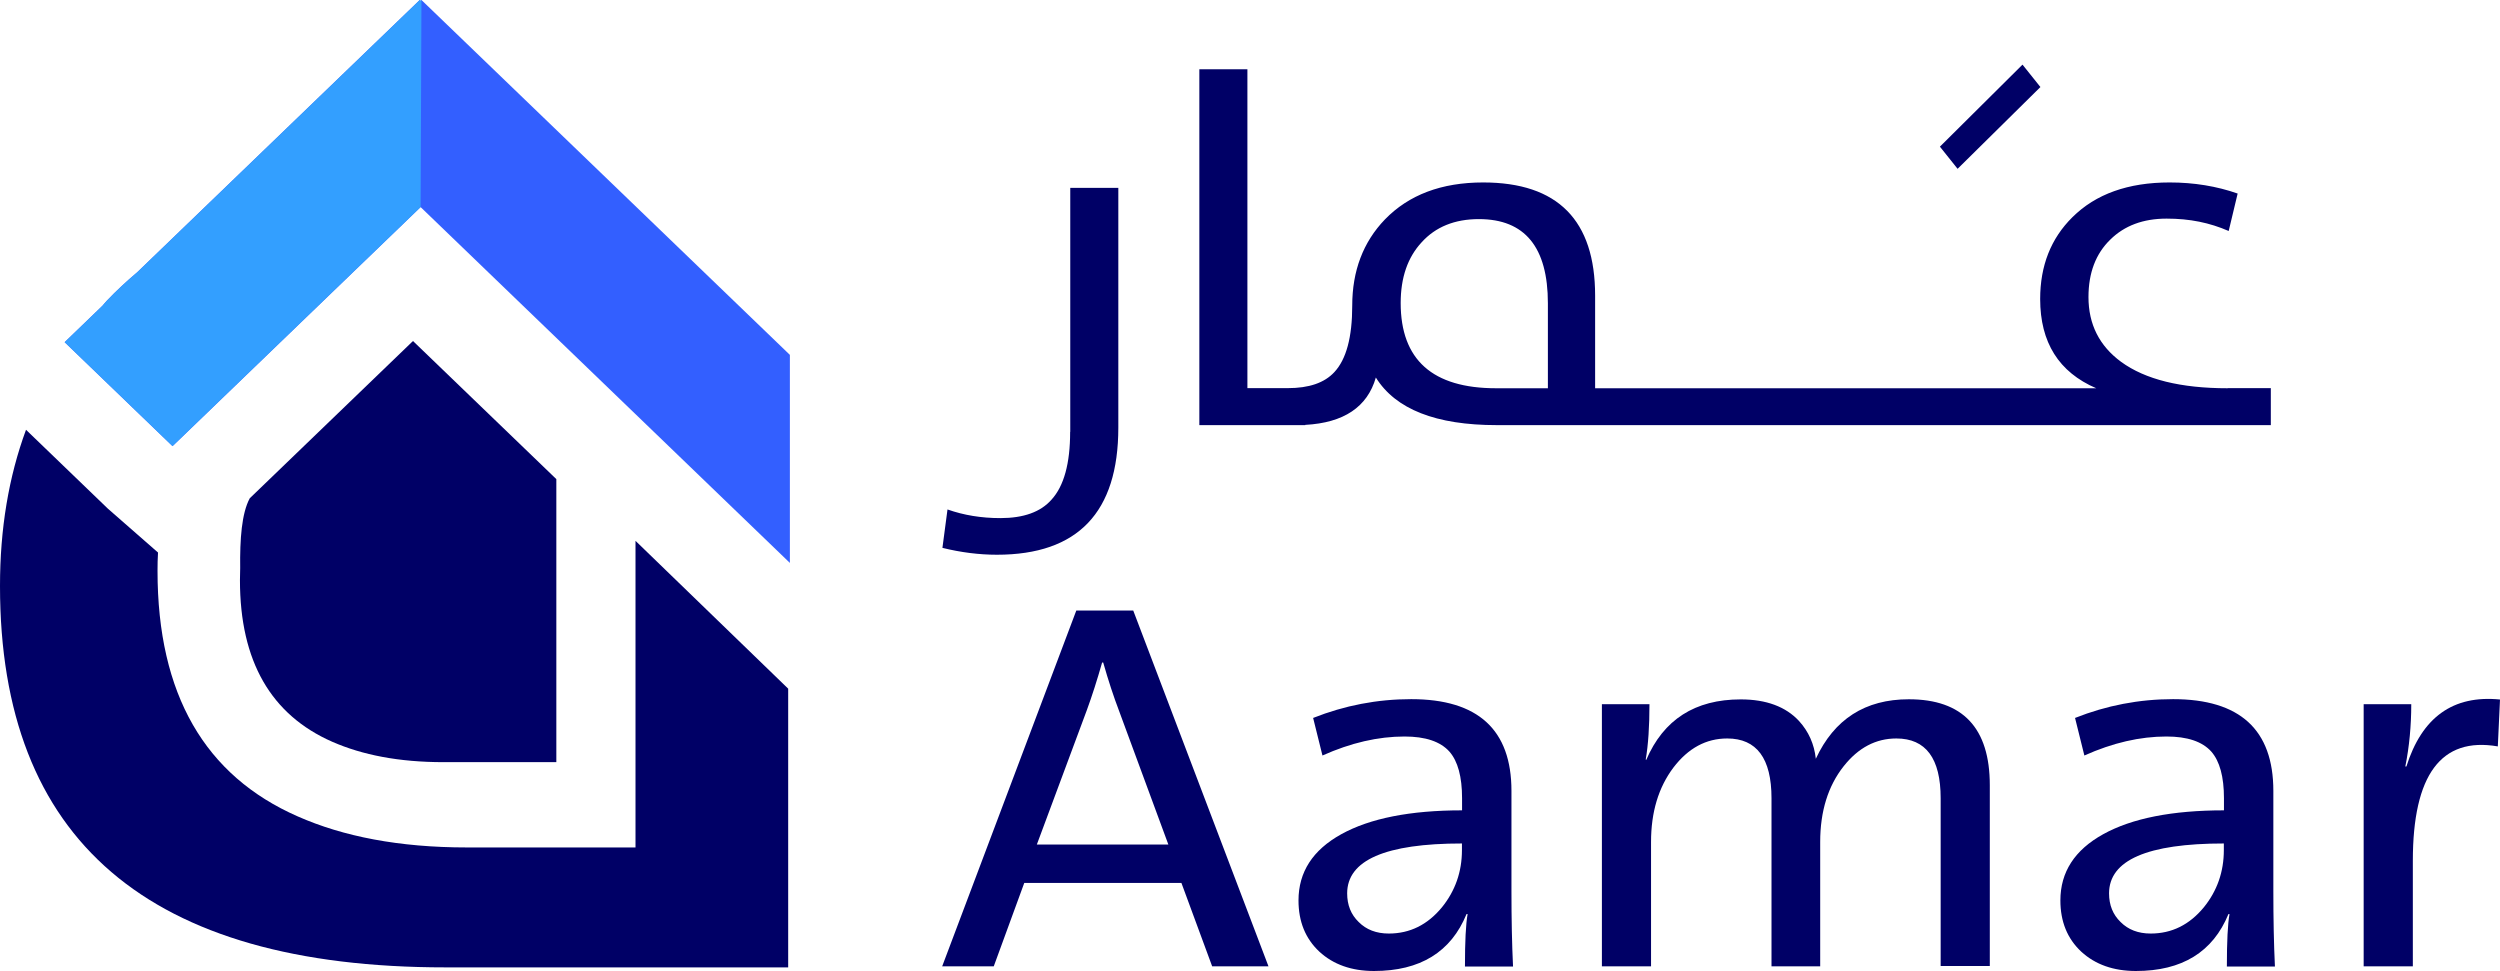 <svg width="103" height="40" viewBox="0 0 103 40" fill="none" xmlns="http://www.w3.org/2000/svg">
<g clip-path="url(#clip0_77_1275)">
<path d="M26.183 34.915H22.791H19.239C16.436 34.915 14.141 34.463 12.266 33.636C8.445 31.959 6.49 28.613 6.49 23.518C6.49 23.264 6.495 23.009 6.51 22.764L4.444 20.956L1.072 17.707C0.359 19.64 0 21.783 0 24.143C0 34.617 6.115 39.856 18.356 39.856H32.473V28.373L26.183 22.283V34.915Z" fill="#000066"/>
<path d="M17.364 0L17.329 0.034L17.294 0L5.652 11.219C5.218 11.584 4.804 11.968 4.405 12.386C4.34 12.454 4.285 12.526 4.225 12.593L2.664 14.098L3.736 15.131L7.108 18.38L7.722 17.789L12.59 13.098L17.329 8.532L32.543 23.192V14.621L17.364 0Z" fill="#335FFF"/>
<path d="M17.364 0L17.329 0.034L17.294 0L5.652 11.219C5.218 11.584 4.804 11.968 4.405 12.386C4.34 12.454 4.285 12.526 4.225 12.593L2.664 14.098L3.736 15.131L7.108 18.38L7.722 17.789L12.59 13.098L17.329 8.532L17.364 0Z" fill="#339FFF"/>
<path d="M49.941 39.812L48.674 36.376H42.2L40.943 39.812H38.818L44.344 25.153H46.689L52.261 39.812H49.936H49.941ZM46.11 29.301C45.881 28.7 45.661 28.032 45.452 27.296H45.407C45.202 28.017 44.993 28.671 44.778 29.257L42.718 34.794H48.136L46.11 29.301Z" fill="#000066"/>
<path d="M60.356 39.812C60.356 38.789 60.391 38.068 60.466 37.659H60.421C59.783 39.221 58.511 40.005 56.61 40.005C55.688 40.005 54.934 39.74 54.356 39.207C53.782 38.669 53.498 37.967 53.498 37.097C53.498 35.929 54.086 35.02 55.258 34.371C56.446 33.713 58.107 33.386 60.237 33.386V32.886C60.237 32.002 60.062 31.363 59.718 30.968C59.344 30.55 58.725 30.344 57.867 30.344C56.78 30.344 55.653 30.603 54.485 31.127L54.101 29.579C55.398 29.065 56.745 28.805 58.142 28.805C60.895 28.805 62.272 30.065 62.272 32.584V36.712C62.272 37.851 62.292 38.89 62.337 39.822H60.356V39.812ZM60.237 34.751C57.079 34.751 55.503 35.439 55.503 36.808C55.503 37.289 55.663 37.683 55.977 37.986C56.291 38.303 56.705 38.462 57.219 38.462C58.087 38.462 58.815 38.101 59.409 37.38C59.957 36.703 60.232 35.914 60.232 35.025V34.751H60.237Z" fill="#000066"/>
<path d="M79.955 39.812V32.886C79.955 31.247 79.346 30.425 78.129 30.425C77.286 30.425 76.563 30.805 75.959 31.569C75.316 32.382 74.992 33.425 74.992 34.689V39.812H72.986V32.886C72.986 31.247 72.378 30.425 71.161 30.425C70.293 30.425 69.555 30.824 68.946 31.622C68.327 32.444 68.023 33.463 68.023 34.689V39.812H65.998V29.012H67.958C67.958 29.925 67.908 30.685 67.804 31.291L67.824 31.31C68.537 29.647 69.834 28.815 71.719 28.815C72.767 28.815 73.57 29.113 74.119 29.704C74.513 30.137 74.747 30.656 74.812 31.262C75.57 29.628 76.847 28.81 78.643 28.81C80.868 28.81 81.98 29.993 81.98 32.353V39.798H79.955V39.812Z" fill="#000066"/>
<path d="M91.747 39.812C91.747 38.789 91.782 38.068 91.856 37.659H91.812C91.173 39.221 89.901 40.005 88.001 40.005C87.078 40.005 86.325 39.74 85.746 39.207C85.172 38.669 84.888 37.967 84.888 37.097C84.888 35.929 85.477 35.02 86.649 34.371C87.836 33.713 89.497 33.386 91.627 33.386V32.886C91.627 32.002 91.452 31.363 91.108 30.968C90.734 30.55 90.116 30.344 89.258 30.344C88.17 30.344 87.043 30.603 85.876 31.127L85.492 29.579C86.788 29.065 88.135 28.805 89.532 28.805C92.285 28.805 93.662 30.065 93.662 32.584V36.712C93.662 37.851 93.682 38.89 93.727 39.822H91.747V39.812ZM91.627 34.751C88.469 34.751 86.893 35.439 86.893 36.808C86.893 37.289 87.053 37.683 87.367 37.986C87.681 38.303 88.095 38.462 88.609 38.462C89.477 38.462 90.205 38.101 90.799 37.38C91.348 36.703 91.622 35.914 91.622 35.025V34.751H91.627Z" fill="#000066"/>
<path d="M102.91 30.752C100.576 30.349 99.409 31.92 99.409 35.463V39.812H97.383V29.012H99.344C99.344 29.901 99.264 30.757 99.099 31.579H99.144C99.783 29.551 101.065 28.628 103 28.82L102.91 30.752Z" fill="#000066"/>
<path d="M79.925 6.042L83.327 2.663L84.065 3.586L80.653 6.955L79.92 6.037L79.925 6.042Z" fill="#000066"/>
<path d="M44.09 17.794C44.09 19.092 43.836 20.024 43.322 20.586C42.873 21.096 42.17 21.346 41.217 21.346C40.429 21.346 39.706 21.226 39.037 20.99L38.828 22.572C39.586 22.759 40.334 22.855 41.072 22.855C44.409 22.855 46.075 21.11 46.075 17.616V7.739H44.095V17.789L44.09 17.794Z" fill="#000066"/>
<path d="M91.777 15.996C89.851 15.996 88.39 15.636 87.392 14.91C86.494 14.251 86.045 13.362 86.045 12.238C86.045 11.242 86.345 10.454 86.943 9.873C87.527 9.296 88.3 9.007 89.263 9.007C90.225 9.007 91.038 9.176 91.822 9.517L92.191 7.974C91.328 7.671 90.39 7.517 89.387 7.517C87.681 7.517 86.345 7.993 85.382 8.95C84.499 9.825 84.055 10.944 84.055 12.319C84.055 14.107 84.823 15.333 86.365 15.996H79.586H75.096H65.719V12.18C65.719 9.075 64.182 7.517 61.105 7.517C59.389 7.517 58.042 8.027 57.059 9.041C56.161 9.974 55.712 11.161 55.712 12.593C55.712 13.891 55.468 14.804 54.974 15.333C54.565 15.775 53.927 15.991 53.059 15.991H51.393V2.855H49.413V17.515H53.777V17.505C55.363 17.419 56.336 16.77 56.685 15.554C57.498 16.861 59.159 17.515 61.668 17.515H69.006H73.495H93.558V15.991H91.787L91.777 15.996ZM63.778 15.996H61.638C59.02 15.996 57.708 14.823 57.708 12.483C57.708 11.435 57.997 10.603 58.571 9.983C59.144 9.349 59.932 9.027 60.93 9.027C62.826 9.027 63.773 10.185 63.773 12.497V15.991L63.778 15.996Z" fill="#000066"/>
<path d="M9.896 23.403C9.896 23.566 9.886 23.73 9.886 23.903C9.886 27.253 11.173 29.454 13.687 30.56C14.925 31.103 16.431 31.401 18.276 31.401H22.921V19.74L17.015 14.05L13.897 17.054L10.695 20.139L10.29 20.529C9.956 21.149 9.881 22.211 9.896 23.408V23.403Z" fill="#000066"/>
</g>
<defs>
<clipPath id="clip0_77_1275">
<rect width="103" height="40" fill="white"/>
</clipPath>
</defs>
</svg>
